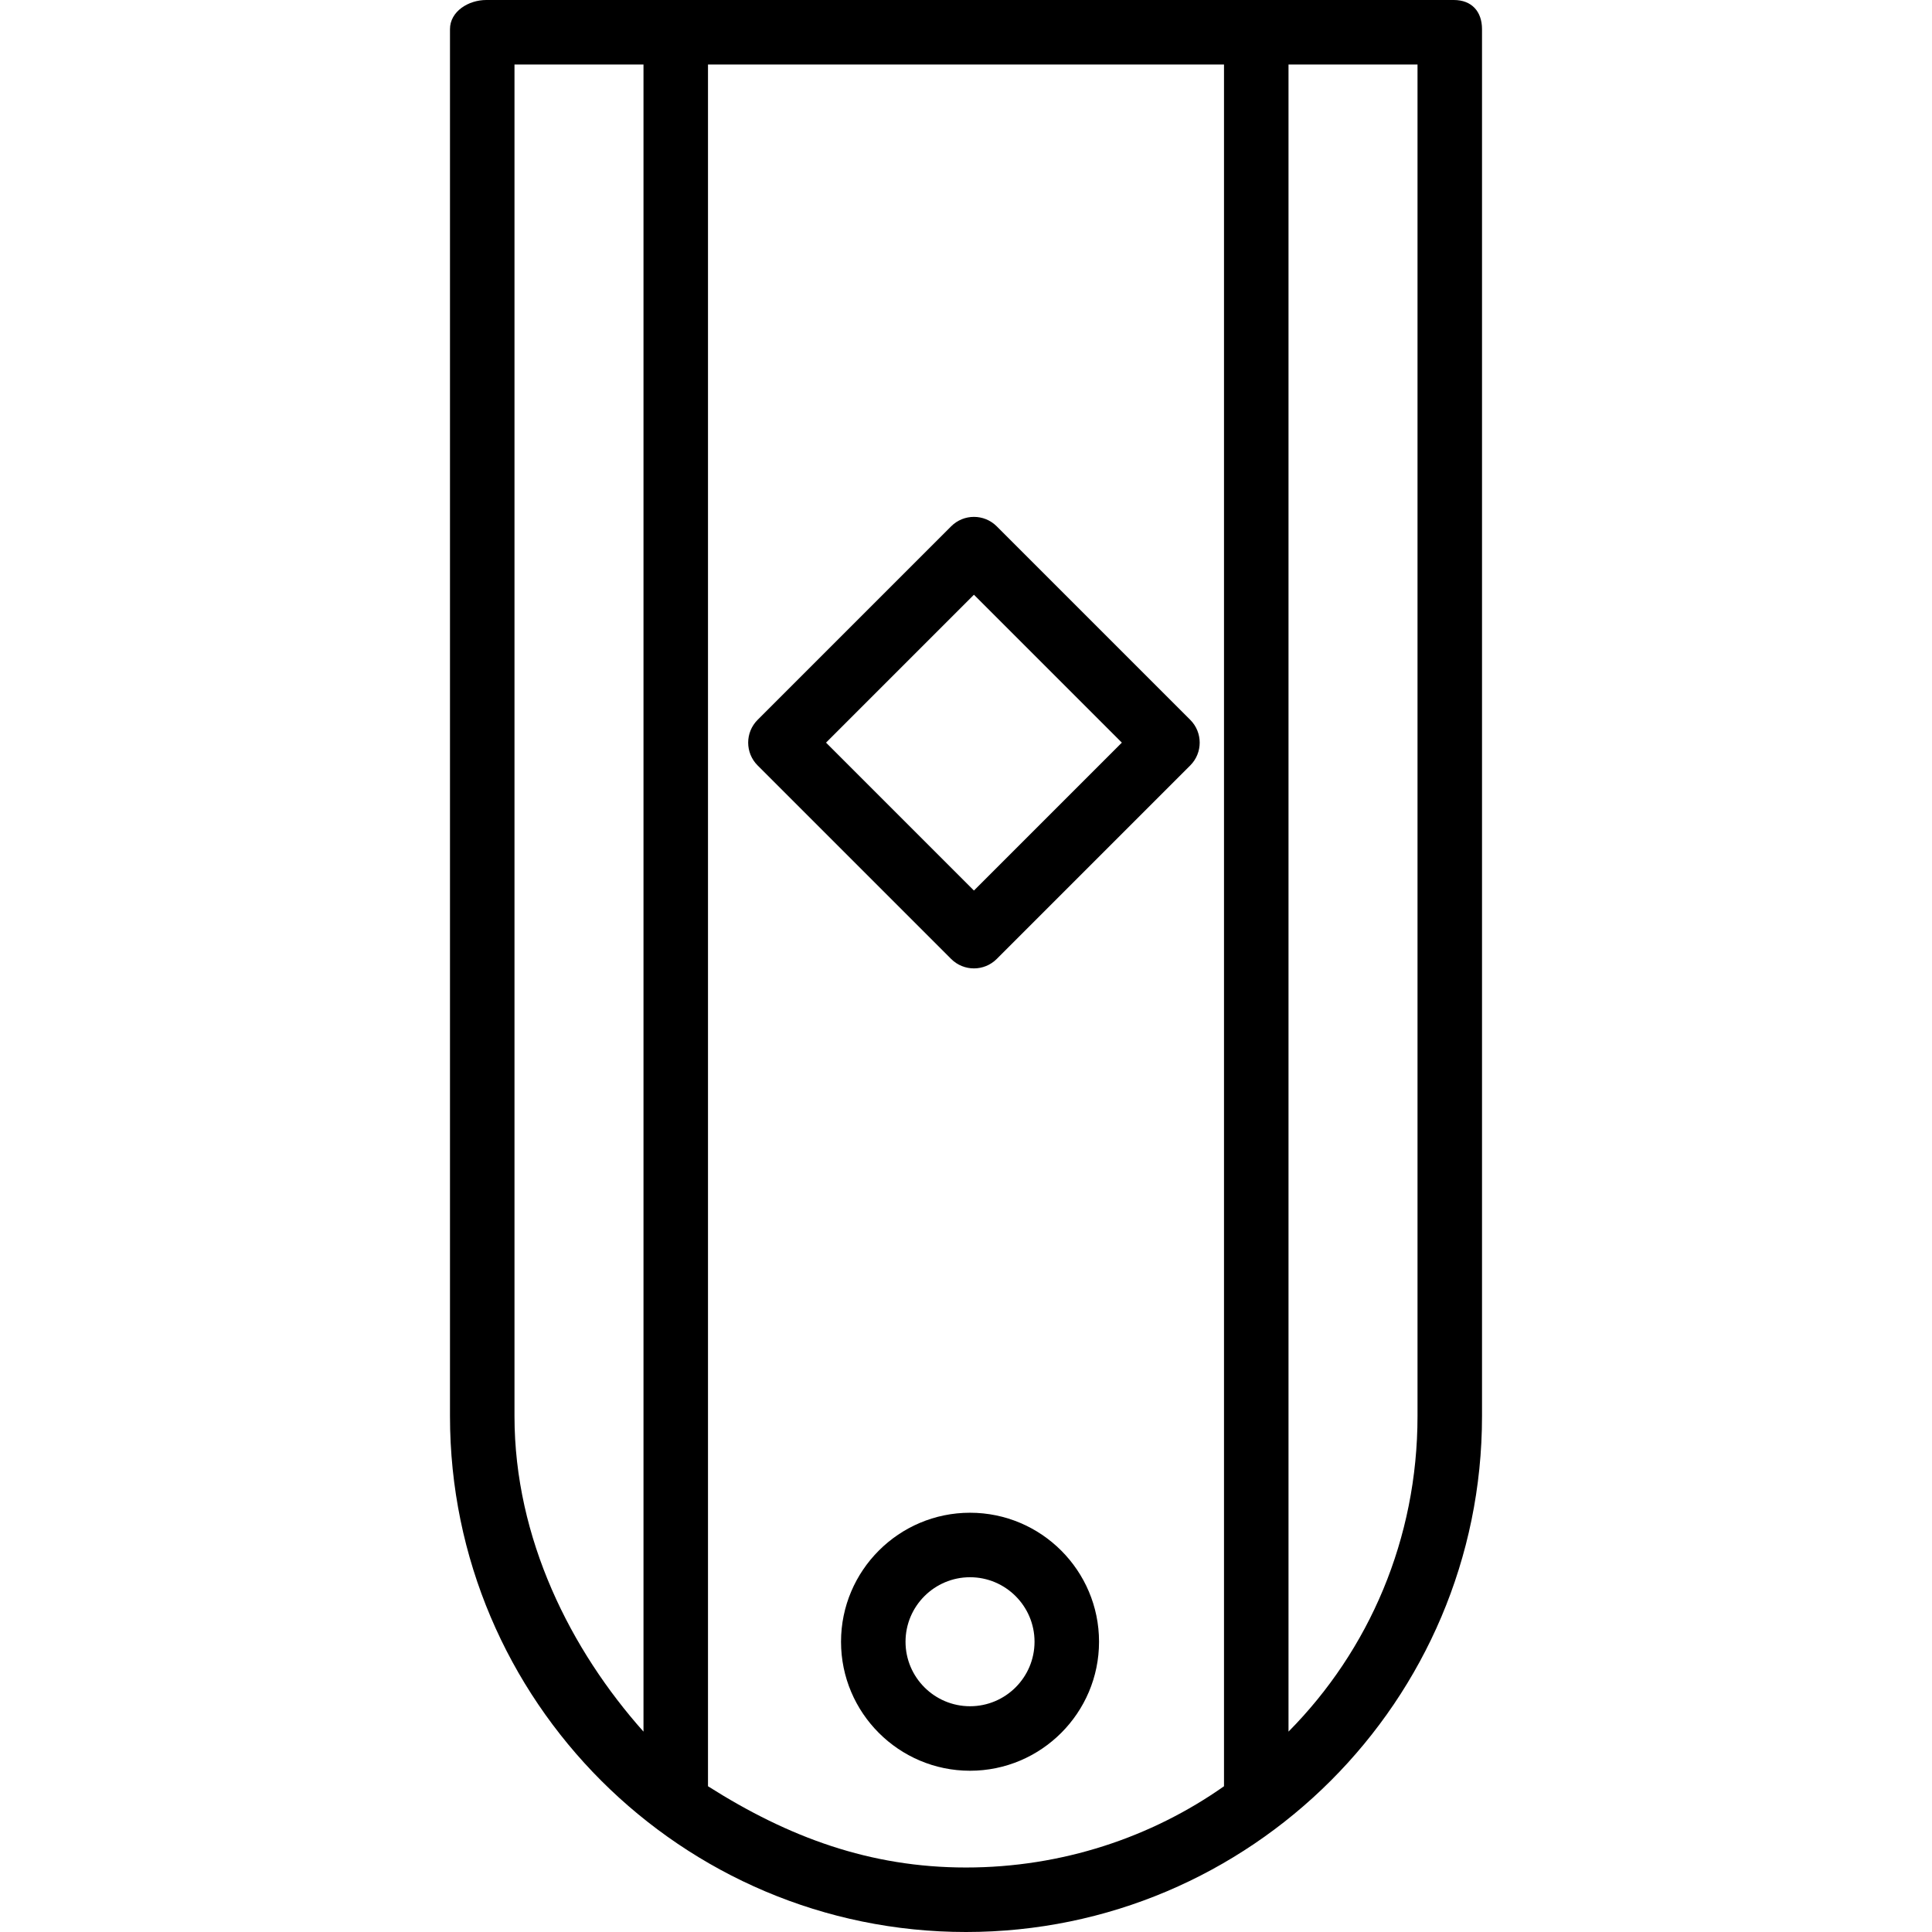 <?xml version="1.0" encoding="iso-8859-1"?>
<!-- Uploaded to: SVG Repo, www.svgrepo.com, Generator: SVG Repo Mixer Tools -->
<svg fill="#000000" height="800px" width="800px" version="1.1" id="Layer_1" xmlns="http://www.w3.org/2000/svg" xmlns:xlink="http://www.w3.org/1999/xlink" 
	 viewBox="0 0 512 512" xml:space="preserve">
<g>
	<g>
		<path d="M385.271,0H128.866c-4.72,0-9.615,3.017-9.615,7.737v367.576C119.251,450.682,180.598,512,256,512
			s136.749-61.318,136.749-136.687V7.737C392.749,3.017,389.991,0,385.271,0z M170.532,458.898
			c-19.23-21.577-34.187-51.079-34.187-83.584V17.094h34.187V458.898z M324.375,473.374c-19.23,13.551-42.965,21.533-68.375,21.533
			c-25.411,0-47.008-7.982-68.375-21.533V17.094h136.749V473.374z M375.656,375.313c0,32.506-12.82,62.007-34.187,83.584V17.094
			h34.187V375.313z"/>
	</g>
</g>
<g>
	<g>
		<path d="M257.068,400.891c-18.851,0-34.187,15.337-34.187,34.187c0,18.851,15.337,34.187,34.187,34.187
			s34.187-15.337,34.187-34.187C291.256,416.228,275.919,400.891,257.068,400.891z M257.068,452.172
			c-9.427,0-17.094-7.666-17.094-17.094c0-9.427,7.666-17.094,17.094-17.094s17.094,7.666,17.094,17.094
			C274.162,444.506,266.496,452.172,257.068,452.172z"/>
	</g>
</g>
<g>
	<g>
		<path d="M315.427,190.764l-51.281-51.281c-3.339-3.339-8.747-3.339-12.086,0l-51.281,51.281c-3.339,3.339-3.339,8.747,0,12.086
			l51.281,51.281c1.669,1.669,3.856,2.504,6.043,2.504c2.187,0,4.373-0.835,6.043-2.504l51.281-51.281
			C318.766,199.511,318.766,194.102,315.427,190.764z M258.103,236.002l-39.195-39.195l39.195-39.195l39.195,39.195L258.103,236.002
			z"/>
	</g>
</g>
</svg>